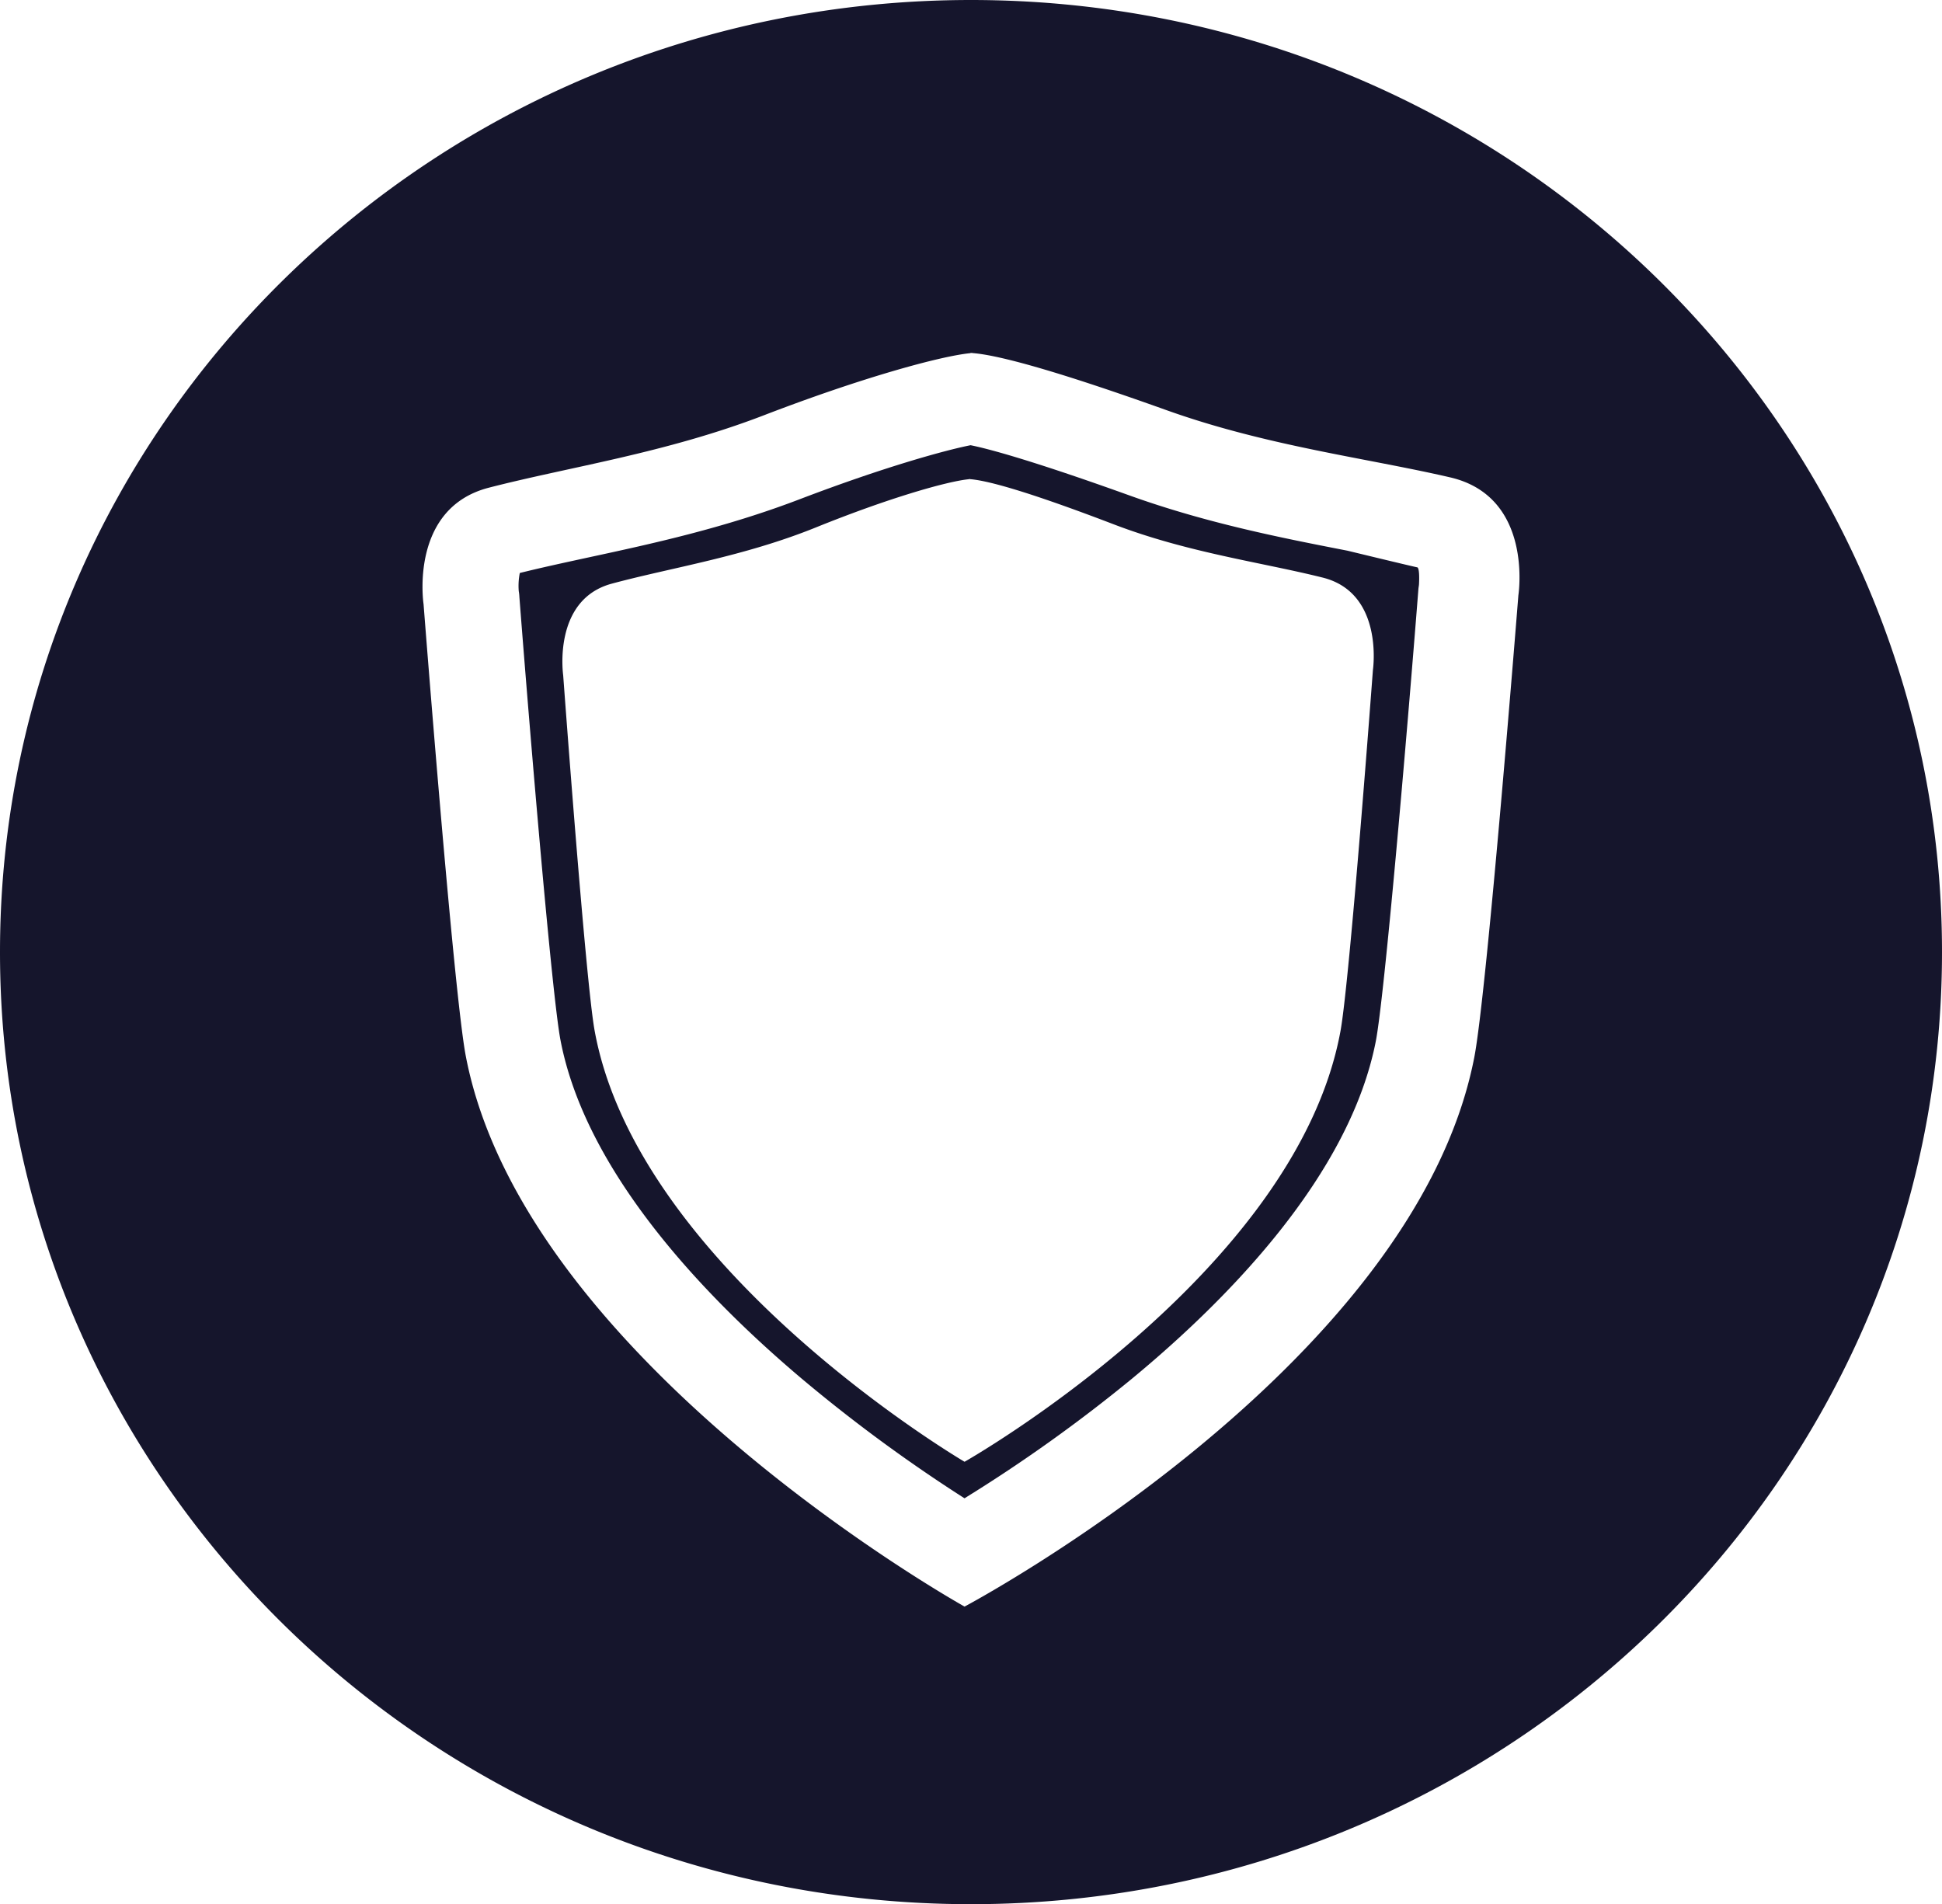 <svg xmlns="http://www.w3.org/2000/svg" id="Capa_1" data-name="Capa 1" viewBox="0 0 1460 1431.52"><defs><style>.cls-1{fill:#15152c;}</style></defs><title>6</title><path class="cls-1" d="M1085.5,464.16c-7.75-1.67-52.51-12.53-52.51-12.53C983.44,442,927.43,431,869.55,410.25,793.19,382.8,761.6,374.72,749.7,372.34c-18.37,3.62-64,16-128.08,40.46-56.87,21.77-111.55,33.63-159.66,44-18.13,3.94-35.31,7.65-51.17,11.6a49.34,49.34,0,0,0-.79,13.65,31.08,31.08,0,0,1,.47,4.3c8.62,111.53,24.67,300.7,30.9,333.21,19.09,99.73,108.65,193,180.75,254a1170.48,1170.48,0,0,0,123,90.46,1151.22,1151.22,0,0,0,126-90c72.58-60,163.6-153,183.22-253.65,6.44-33.07,23.08-225.82,32-339.61.17-2.18.41-2.46.49-4.39C1087.4,463.88,1085.5,464.16,1085.5,464.16Zm-33.33,77.06s-17.35,233.25-24.4,271.62c-33.6,182.82-282.58,323.71-282.58,323.71h-.06S499.62,992.57,467,812.24c-6.82-37.77-23.6-267-23.6-267s-8.23-56.7,36.47-68.8c45-12.15,98.81-20.17,153.67-42.35,54.39-22,98.13-34.5,114.82-36.19v-.07l.48,0,.49-.05v.08c16.45,1.33,53.21,13,108.09,34,55.74,21.32,110.74,28.44,157,40S1052.17,541.22,1052.17,541.22Z" transform="translate(-20 -37.64)"></path><path class="cls-1" d="M750,37.64C346.83,37.64,20,358.1,20,753.4s326.83,715.76,730,715.76,730-320.46,730-715.76S1153.16,37.64,750,37.64Zm411.52,447.53s-23.59,298.45-33.18,347.53c-45.66,233.75-383.13,412.7-383.13,412.7h-.11S414,1061,370.16,831.45c-9.17-48-31.72-339.58-31.72-339.58s-11.05-72.07,49.05-87.59c60.56-15.65,133-26,207-54.52,73.39-28.23,132.47-44.39,155-46.62V303l.66,0a5.06,5.06,0,0,1,.66-.06v.1c22.24,1.64,72,16.4,146.32,43,75.58,27,150.21,35.89,213.1,50.48S1161.52,485.17,1161.52,485.17Z" transform="translate(-20 -37.64)"></path></svg>
